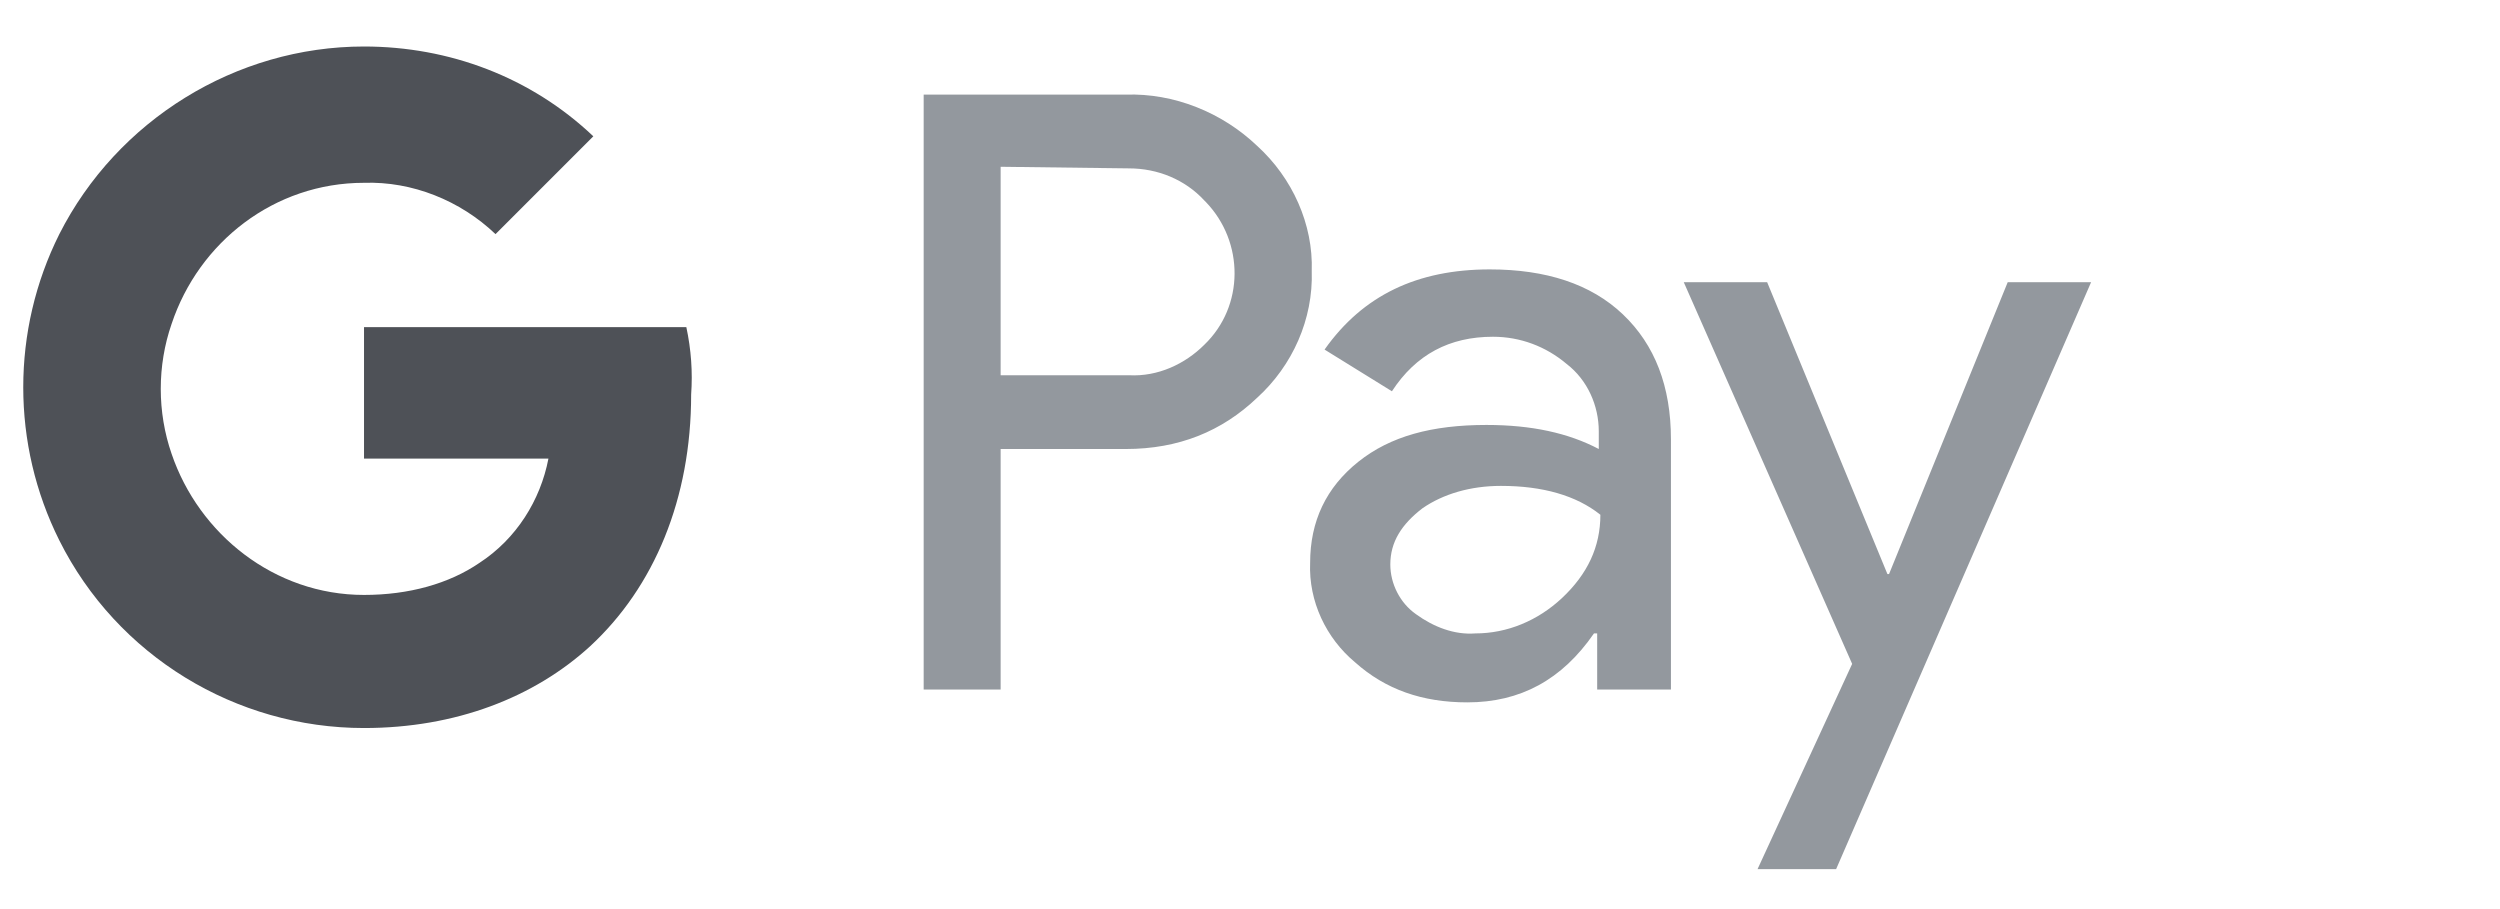 <?xml version="1.0" encoding="utf-8"?>
<!-- Generator: Adobe Illustrator 22.0.0, SVG Export Plug-In . SVG Version: 6.00 Build 0)  -->
<svg version="1.1" id="WordPress" xmlns="http://www.w3.org/2000/svg" xmlns:xlink="http://www.w3.org/1999/xlink" x="0px" y="0px"
	 viewBox="0 0 155.9 56.7" style="enable-background:new 0 0 155.9 56.7;" xml:space="preserve">
<style type="text/css">
	.st0{fill:#93989E;}
	.st1{fill:#4E5157;}
</style>
<path class="st0" d="M62.4,28v15h-4.8V5.9h12.6c3-0.1,6,1.1,8.2,3.2c2.2,2,3.5,4.9,3.4,7.8c0.1,3-1.2,5.9-3.4,7.9
	c-2.2,2.1-4.9,3.2-8.2,3.2C70.2,28,62.4,28,62.4,28z M62.4,10.4v13h8c1.8,0.1,3.5-0.7,4.7-1.9c2.5-2.4,2.5-6.4,0.1-8.9l-0.1-0.1
	c-1.2-1.3-2.9-2-4.7-2L62.4,10.4z M92.9,16.8c3.5,0,6.3,0.9,8.3,2.8s3,4.5,3,7.8V43h-4.6v-3.5h-0.2c-2,2.9-4.6,4.3-7.9,4.3
	c-2.8,0-5.1-0.8-7-2.5c-1.8-1.5-2.9-3.8-2.8-6.2c0-2.6,1-4.7,3-6.3c2-1.6,4.6-2.3,8-2.3c2.8,0,5.1,0.5,7,1.5v-1.1
	c0-1.6-0.7-3.2-2-4.2c-1.3-1.1-2.9-1.7-4.6-1.7c-2.7,0-4.8,1.1-6.3,3.4l-4.2-2.6C85,18.4,88.4,16.8,92.9,16.8L92.9,16.8z M86.7,35.2
	c0,1.2,0.6,2.4,1.6,3.1c1.1,0.8,2.4,1.3,3.7,1.2c2,0,3.9-0.8,5.4-2.2c1.6-1.5,2.4-3.2,2.4-5.2c-1.5-1.2-3.6-1.8-6.2-1.8
	c-1.9,0-3.6,0.5-4.9,1.4C87.4,32.7,86.7,33.8,86.7,35.2z M130.4,17.6l-15.9,36.6h-4.9l5.9-12.8L105,17.6h5.2l7.5,18.2h0.1l7.4-18.2
	L130.4,17.6z"/>
<path class="st1" d="M42.8,20.4H22.7v8.2h11.5c-0.5,2.6-2,5-4.3,6.5c-1.9,1.3-4.4,2-7.2,2c-5.6,0-10.3-3.8-12-8.8
	c-0.9-2.6-0.9-5.5,0-8.1l0,0c1.7-5.1,6.4-8.8,12-8.8c3-0.1,6,1.1,8.2,3.2L37,8.5c-3.9-3.7-9-5.6-14.3-5.6c-8,0-15.4,4.6-19,11.7
	c-3,6-3,13.1,0,19.1l0,0c3.6,7.2,11,11.7,19,11.7c5.7,0,10.6-1.9,14.1-5.1c4-3.7,6.3-9.2,6.3-15.7C43.2,23.2,43.1,21.8,42.8,20.4z"
	/>
</svg>
